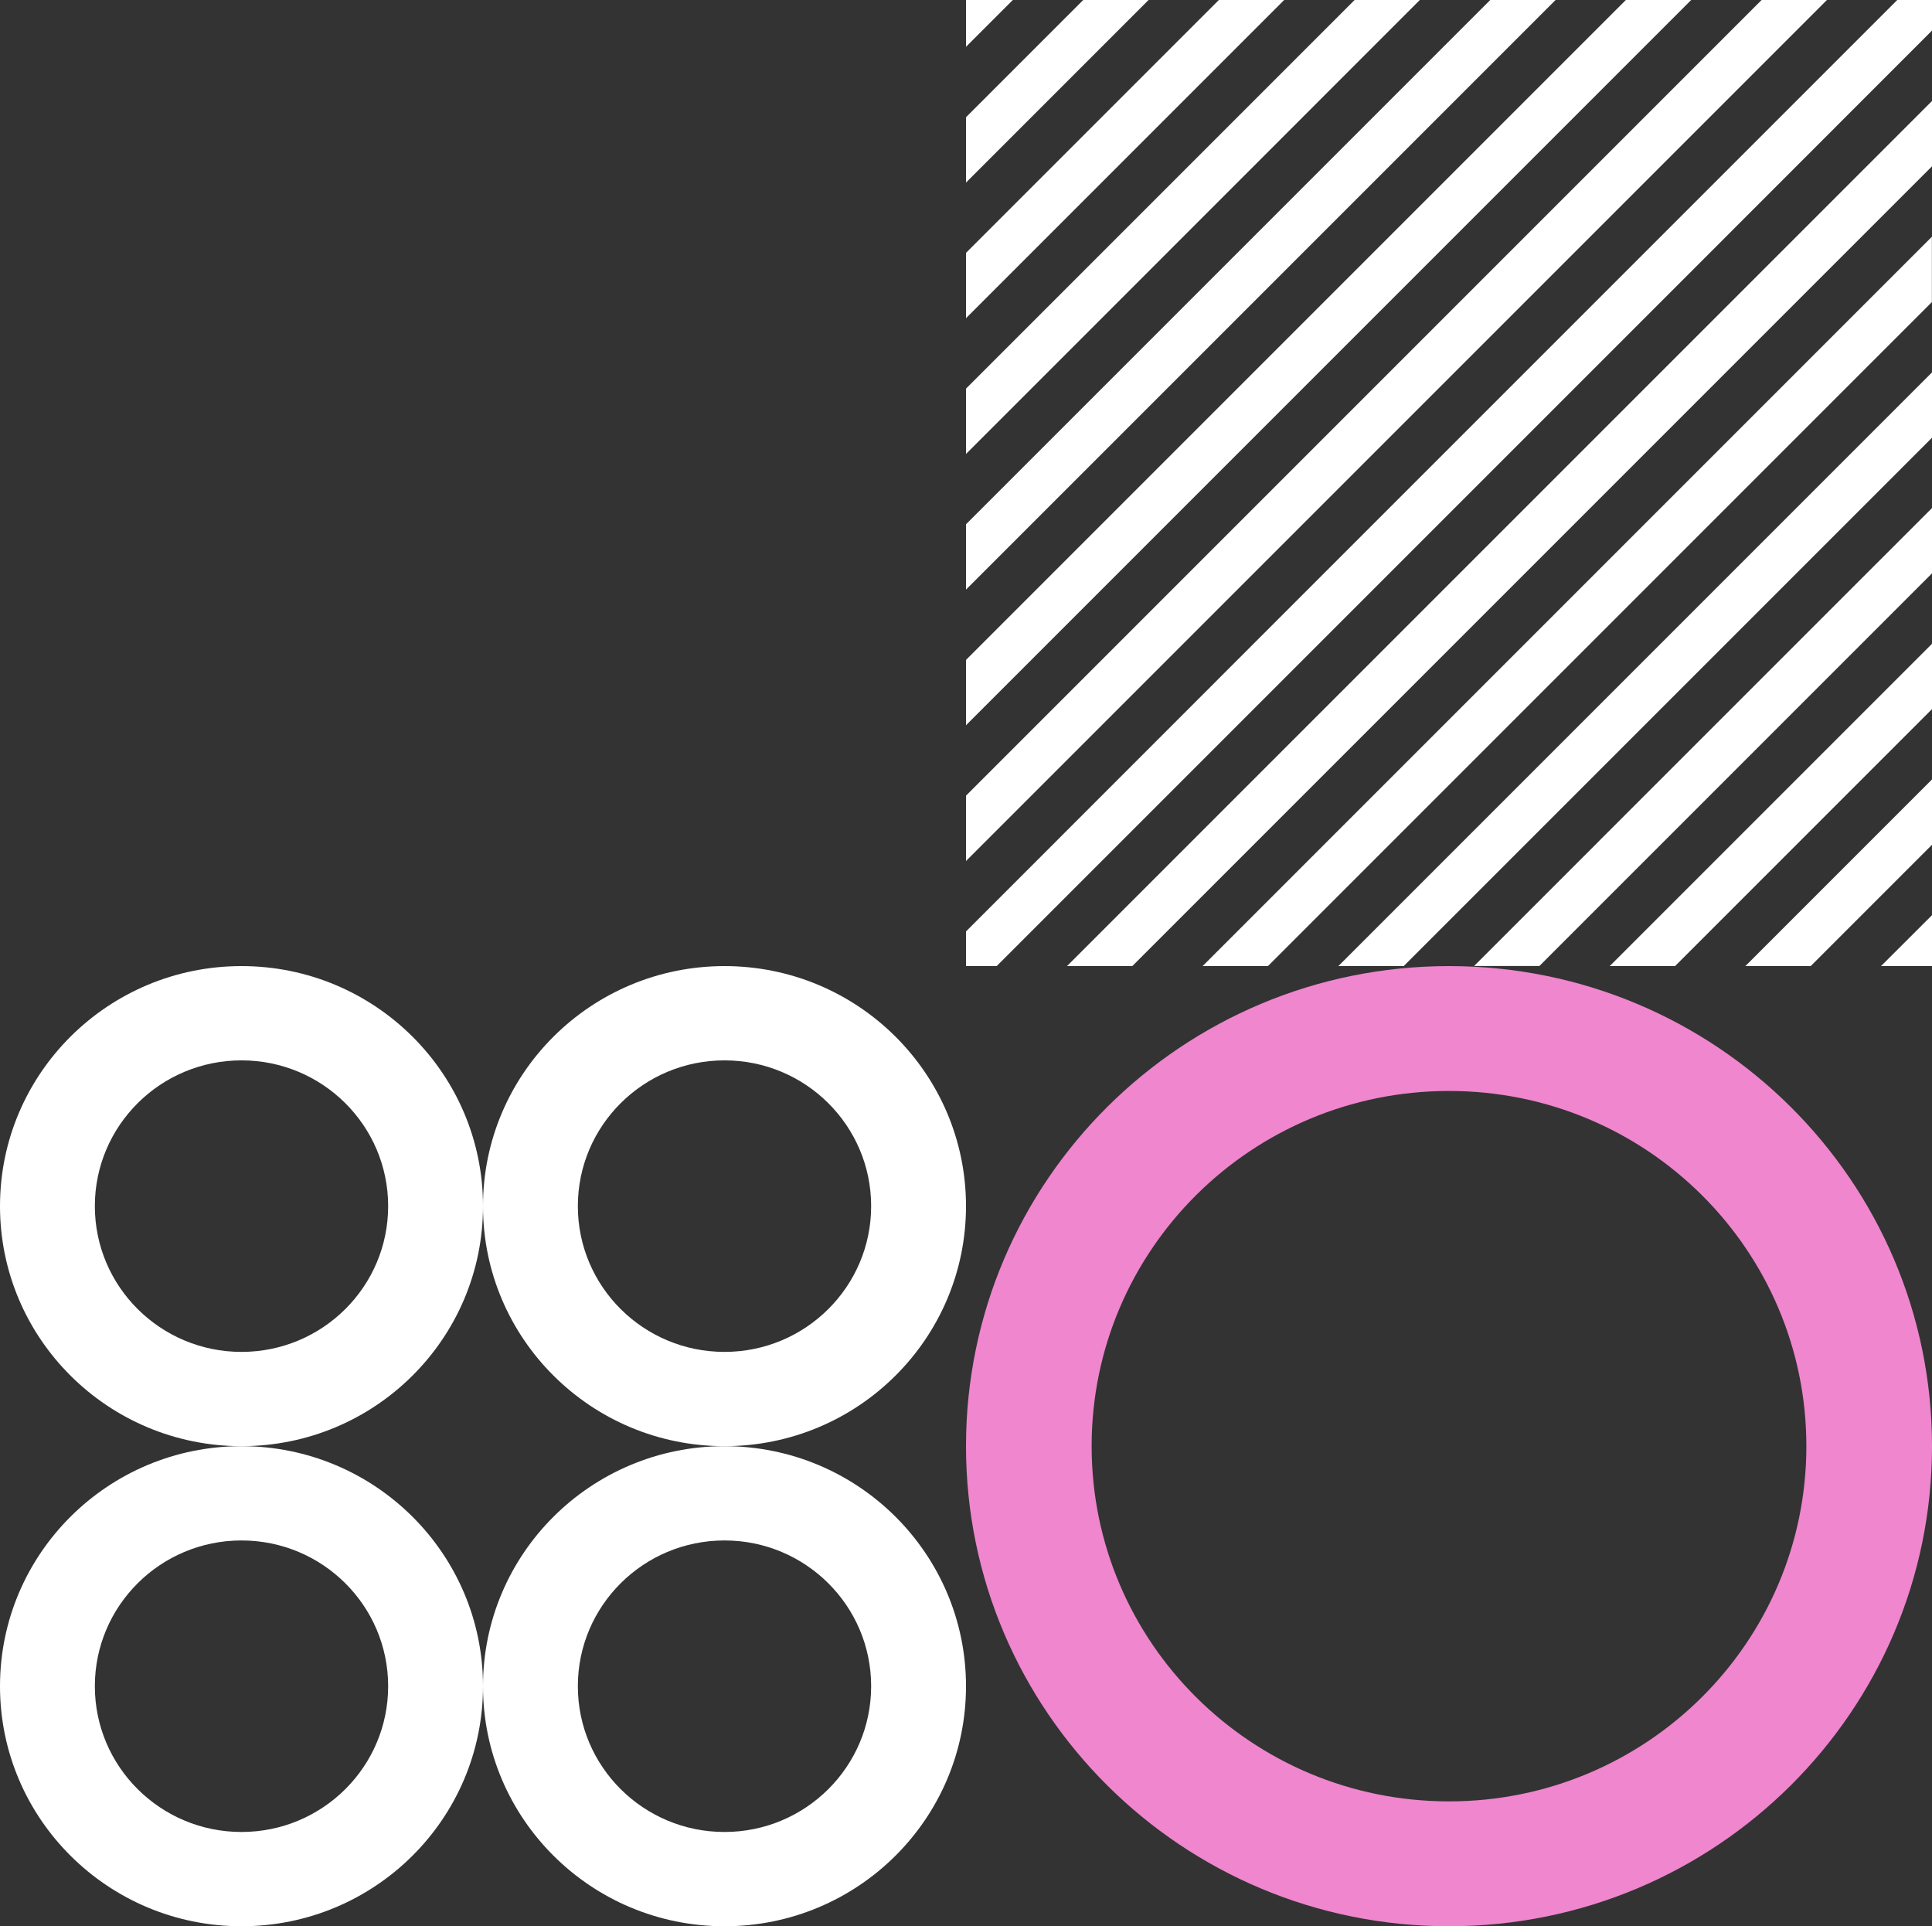<svg xmlns="http://www.w3.org/2000/svg" width="326" height="325" viewBox="0 0 326 325" fill="none"><rect x="0" y="0" width="326" height="325" fill="#333333" stroke="none"/><g clip-path="url(#clip0_2851_2923)"><path d="M65.495 203.5C65.495 217.083 54.416 228.093 40.75 228.093C27.084 228.093 16.005 217.083 16.005 203.5C16.005 189.917 27.084 178.907 40.75 178.907C54.416 178.907 65.495 189.917 65.495 203.5ZM81.5 203.5C81.5 181.135 63.253 163 40.75 163C18.247 163 0 181.135 0 203.5C0 225.865 18.247 244 40.75 244C63.253 244 81.5 225.865 81.5 203.5Z" fill="white"></path><path d="M65.495 284.5C65.495 298.083 54.416 309.093 40.75 309.093C27.084 309.093 16.005 298.083 16.005 284.5C16.005 270.917 27.084 259.907 40.75 259.907C54.416 259.907 65.495 270.917 65.495 284.5ZM81.5 284.5C81.5 262.135 63.253 244 40.75 244C18.247 244 0 262.135 0 284.5C0 306.865 18.247 325 40.75 325C63.253 325 81.5 306.865 81.5 284.5Z" fill="white"></path><path d="M146.995 203.5C146.995 217.083 135.916 228.093 122.25 228.093C108.584 228.093 97.505 217.083 97.505 203.5C97.505 189.917 108.584 178.907 122.25 178.907C135.916 178.907 146.995 189.917 146.995 203.5ZM163 203.5C163 181.135 144.753 163 122.25 163C99.747 163 81.5 181.135 81.5 203.5C81.5 225.865 99.747 244 122.25 244C144.753 244 163 225.865 163 203.5Z" fill="white"></path><path d="M146.995 284.5C146.995 298.083 135.916 309.093 122.25 309.093C108.584 309.093 97.505 298.083 97.505 284.5C97.505 270.917 108.584 259.907 122.25 259.907C135.916 259.907 146.995 270.917 146.995 284.5ZM163 284.5C163 262.135 144.753 244 122.25 244C99.747 244 81.5 262.135 81.5 284.5C81.5 306.865 99.747 325 122.25 325C144.753 325 163 306.865 163 284.5Z" fill="white"></path></g><g clip-path="url(#clip1_2851_2923)"><path d="M317.394 163H326V154.413L317.394 163ZM294.508 163H305.529L326 142.529V131.508L294.508 163ZM281.263 153.359L271.622 163H282.643L286.783 158.86L326.019 119.624V108.603L281.282 153.34L281.263 153.359ZM269.82 141.897L248.736 162.981H259.757L275.34 147.398L326.019 96.719V85.698L269.839 141.877L269.82 141.897ZM316.416 72.415L258.377 130.454L225.831 163H236.852L263.878 135.974L321.917 77.935L326 73.852V62.831L316.416 72.415ZM304.954 60.972L246.915 119.011L202.926 163H213.947L252.416 124.531L310.455 66.492L325.981 50.966V39.945L304.935 60.991L304.954 60.972ZM293.511 49.529L235.472 107.568L180.04 163H191.061L240.992 113.069L299.031 55.03L326 28.061V17.04L293.511 49.529ZM163 0V7.897L170.897 0H163ZM182.781 0L163 19.781V30.802L193.802 0H182.781ZM205.667 0L166.795 38.872L163 42.667V53.688L172.296 44.392L216.688 0H205.667ZM228.572 0L178.238 50.334L163 65.572V76.593L183.739 55.854L239.574 0H228.553H228.572ZM251.458 0L247.72 3.738L189.681 61.777L163 88.458V99.479L195.182 67.297L253.24 9.239L262.479 0H251.458ZM274.344 0L259.163 15.181L201.124 73.22L163 111.344V122.365L206.644 78.721L264.683 20.682L285.365 0H274.344ZM297.249 0L270.625 26.624L212.586 84.663L163 134.249V145.27L218.087 90.183L276.126 32.144L308.27 0H297.249ZM320.135 0L282.068 38.067L224.029 96.106L165.99 154.164L163 157.154V163.019H168.156L171.491 159.684L229.53 101.645L287.569 43.606L326 5.156V0H320.135Z" fill="white"></path></g><g clip-path="url(#clip2_2851_2923)"><path d="M304.801 244C304.801 277.09 277.813 303.931 244.5 303.931C211.187 303.931 184.199 277.109 184.199 244C184.199 210.891 211.187 184.069 244.5 184.069C277.813 184.069 304.801 210.891 304.801 244ZM326 244C326 199.271 289.505 163 244.5 163C199.495 163 163 199.271 163 244C163 288.729 199.495 325 244.5 325C289.505 325 326 288.729 326 244Z" fill="#EF86CE"></path></g><defs><clipPath id="clip0_2851_2923"><rect width="163" height="162" fill="white" transform="translate(0 163)"></rect></clipPath><clipPath id="clip1_2851_2923"><rect width="163" height="163" fill="white" transform="translate(163)"></rect></clipPath><clipPath id="clip2_2851_2923"><rect width="163" height="162" fill="white" transform="translate(163 163)"></rect></clipPath></defs></svg>